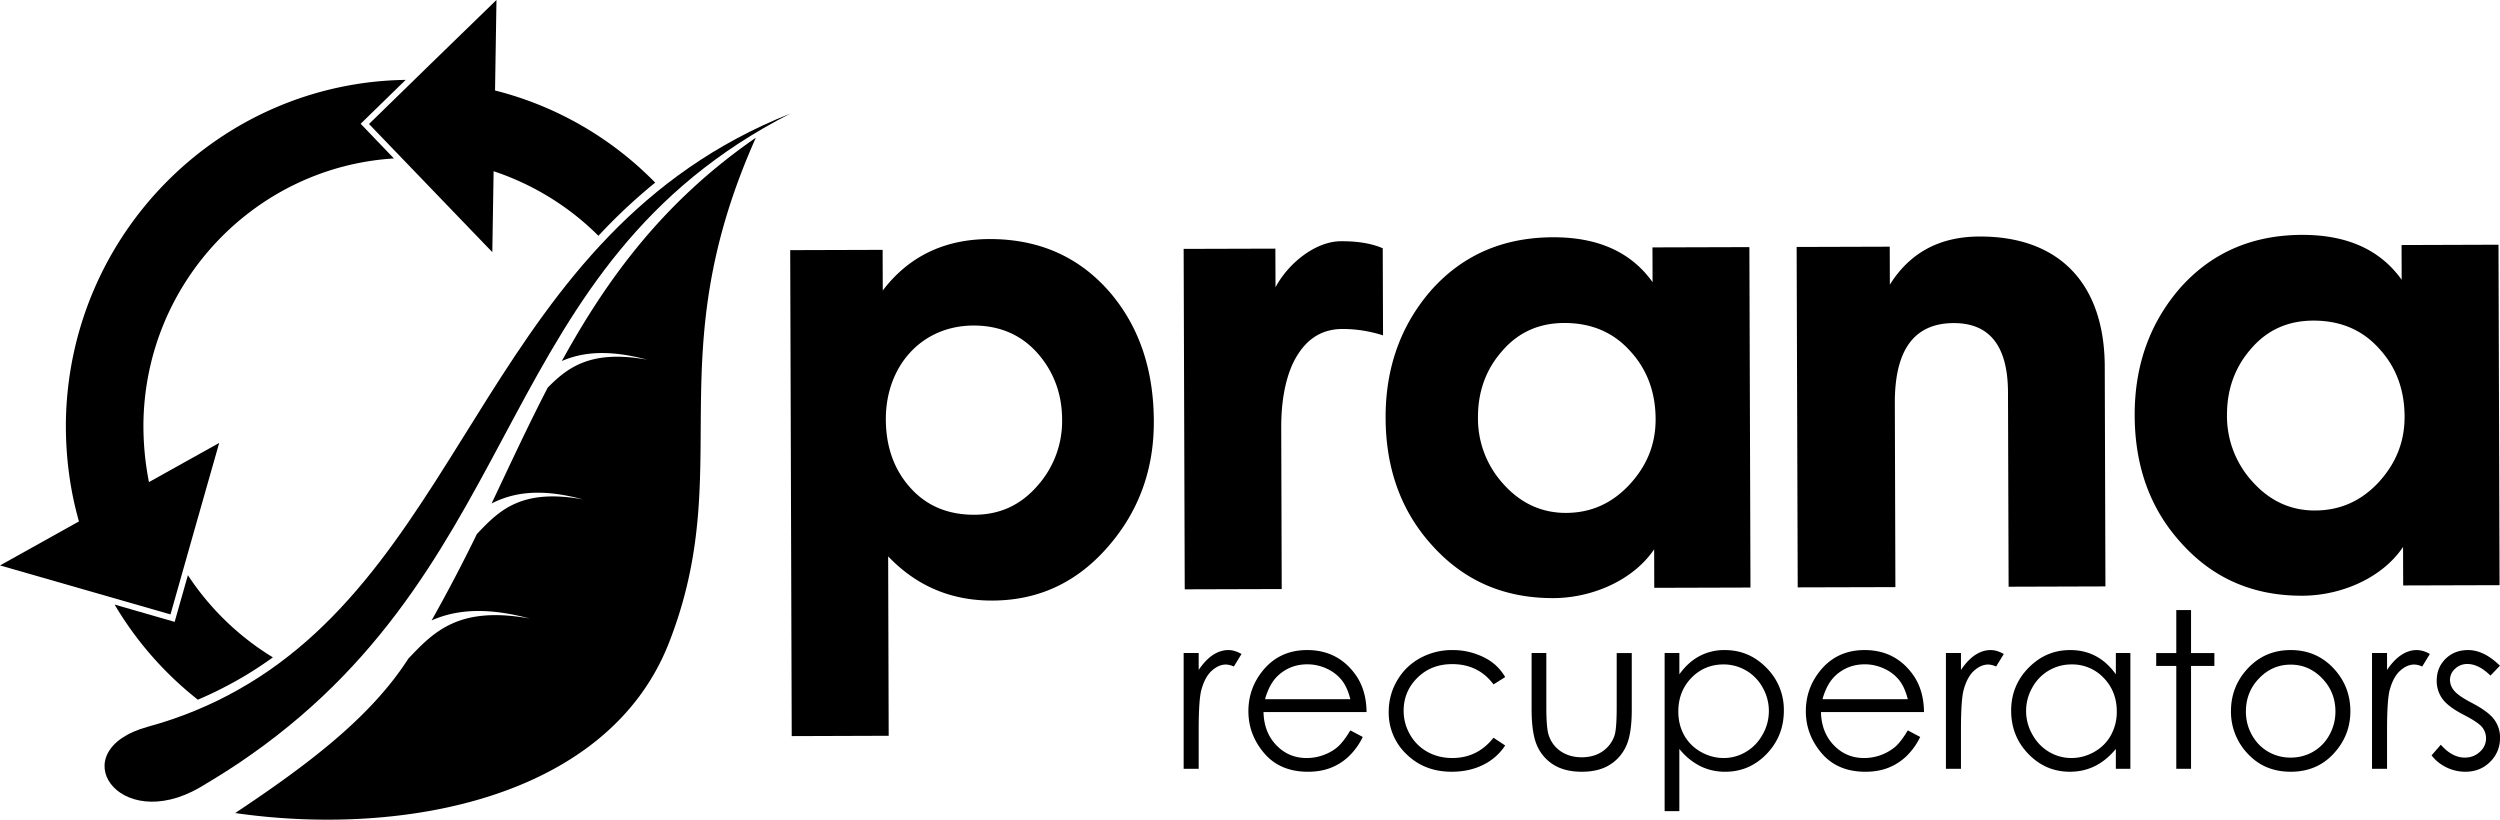 <?xml version="1.0" encoding="UTF-8"?> <svg xmlns="http://www.w3.org/2000/svg" width="122" height="40" fill="none"><g clip-path="url(#clip0)"><path d="M19.798 3.898c-9.045.13-16.425 7.476-16.582 16.654-.02 1.694.195 3.34.637 4.893L0 27.593l8.32 2.39 1.188-4.191 1.189-4.177-3.428 1.912A14.231 14.231 0 017 20.61C7.115 13.715 12.5 8.15 19.223 7.732L17.6 6.04l2.198-2.143z" fill="#000"></path><path d="M8.523 30.347l-2.93-.844a16.757 16.757 0 004.063 4.642 19.308 19.308 0 001.841-.904c.639-.356 1.249-.75 1.82-1.162a13.157 13.157 0 01-4.148-4.01l-.646 2.278M24.158 4.415l.07-4.417-3.112 3.023-3.108 3.03 6.017 6.254.063-3.95c1.956.65 3.7 1.74 5.115 3.152a27.008 27.008 0 012.77-2.595 16.63 16.63 0 00-7.815-4.497z" fill="#000"></path><path fill-rule="evenodd" clip-rule="evenodd" d="M36.886 6.72c-4.822 10.788-.922 16.127-4.229 24.62-2.974 7.652-13.044 9.512-21.18 8.337 3.527-2.347 6.608-4.66 8.45-7.536 1.253-1.319 2.467-2.586 5.93-1.955-2.208-.593-3.67-.405-4.794.089a79.544 79.544 0 002.208-4.212c1.088-1.154 2.165-2.237 5.172-1.693-2.093-.565-3.421-.328-4.453.2.907-1.914 1.782-3.805 2.739-5.654.998-1.012 2.133-1.856 4.857-1.363-1.914-.513-3.178-.363-4.167.064 2.213-4.026 4.958-7.784 9.467-10.897" fill="#000"></path><path fill-rule="evenodd" clip-rule="evenodd" d="M38.565 5.544c-14.773 5.87-15.622 21.782-26.968 28.13-1.3.734-2.76 1.347-4.385 1.792-4.222 1.16-1.447 5.273 2.534 2.965.897-.53 1.75-1.064 2.537-1.627 13.62-9.598 11.79-23.858 26.282-31.26z" fill="#000"></path><path d="M43.229 20.469c.005 1.309.385 2.427 1.182 3.318.795.898 1.848 1.338 3.145 1.333 1.208-.003 2.222-.45 3.044-1.383a4.735 4.735 0 001.231-3.262c-.004-1.28-.423-2.366-1.218-3.26-.796-.887-1.842-1.332-3.111-1.329-2.546.01-4.282 1.995-4.273 4.583zm13.078.088c.008 2.331-.716 4.343-2.171 6.047-1.525 1.793-3.42 2.696-5.71 2.704-2.031.006-3.715-.723-5.084-2.158l.026 8.756-4.732.016-.074-23.715 4.51-.014.007 1.983c1.266-1.665 3.011-2.503 5.196-2.51 2.444-.007 4.417.88 5.918 2.634 1.4 1.656 2.106 3.734 2.114 6.257M57.762 12.146l4.476-.013.007 1.886c.631-1.186 1.96-2.245 3.2-2.247.854-.004 1.523.12 2.032.344l.015 4.25a6.462 6.462 0 00-1.976-.312c-1.107.003-1.897.58-2.432 1.7-.38.834-.563 1.888-.56 3.134l.024 7.857-4.733.014-.053-16.613zM80.794 20.447c-.004-1.31-.418-2.428-1.248-3.323-.829-.921-1.907-1.366-3.213-1.362-1.236.004-2.249.455-3.041 1.383-.79.9-1.172 1.985-1.167 3.232a4.73 4.73 0 001.252 3.256c.829.921 1.846 1.4 3.05 1.397 1.205-.006 2.216-.452 3.07-1.357.864-.925 1.302-1.979 1.297-3.226zm4.629 8.225l-4.695.014-.005-1.881c-1.015 1.505-3.012 2.377-4.92 2.383-2.41.006-4.384-.852-5.945-2.607-1.493-1.655-2.233-3.729-2.24-6.189-.008-2.46.75-4.54 2.235-6.24 1.517-1.695 3.485-2.566 5.928-2.573 2.19-.008 3.814.718 4.865 2.19l-.006-1.696 4.73-.014.053 16.613M102.745 28.617l-4.725.015-.03-9.49c-.007-2.265-.905-3.381-2.652-3.375-1.934.006-2.878 1.318-2.87 3.907l.027 8.977-4.767.013-.052-16.612 4.543-.014.006 1.854c.98-1.57 2.436-2.344 4.37-2.35 3.943-.012 6.105 2.348 6.117 6.345l.033 10.73M117.344 20.33c-.003-1.31-.415-2.427-1.243-3.32-.829-.924-1.907-1.368-3.215-1.364-1.233.003-2.251.454-3.042 1.382-.787.9-1.171 1.987-1.167 3.232a4.733 4.733 0 001.254 3.257c.83.92 1.842 1.4 3.047 1.395 1.212-.005 2.226-.45 3.078-1.353.858-.927 1.291-1.982 1.288-3.23zm4.634 8.226l-4.703.014-.006-1.88c-1.005 1.505-3.004 2.376-4.909 2.381-2.41.01-4.389-.85-5.946-2.605-1.498-1.656-2.234-3.73-2.242-6.19-.008-2.46.751-4.54 2.232-6.238 1.519-1.699 3.488-2.569 5.933-2.576 2.191-.006 3.811.72 4.864 2.19l-.005-1.694 4.73-.016.052 16.614zM57.762 31.868h.734v.825c.22-.325.45-.568.693-.729.243-.16.497-.241.76-.241.199 0 .41.064.637.192l-.375.612a.998.998 0 00-.38-.098c-.24 0-.47.1-.693.299-.222.198-.392.507-.508.926-.09.322-.134.972-.134 1.952v1.91h-.734v-5.648M65.897 34.121c-.096-.387-.236-.697-.419-.929a1.99 1.99 0 00-.728-.56 2.212 2.212 0 00-.952-.213c-.547 0-1.02.178-1.413.534-.288.26-.505.649-.652 1.168h4.164zm0 1.521l.606.322a3.317 3.317 0 01-.69.955c-.26.242-.552.426-.878.553-.325.126-.695.19-1.105.19-.91 0-1.625-.303-2.138-.906-.514-.604-.77-1.287-.77-2.048 0-.717.217-1.355.652-1.916.55-.713 1.29-1.069 2.215-1.069.953 0 1.713.365 2.28 1.095.407.516.612 1.16.619 1.931H61.66c.014.656.22 1.194.622 1.613.4.42.896.63 1.485.63.284 0 .56-.05.83-.15.269-.1.498-.233.686-.398.189-.166.394-.433.613-.802M73.454 33.041l-.57.358c-.494-.66-1.164-.99-2.017-.99-.68 0-1.246.22-1.694.663-.45.442-.675.98-.675 1.612 0 .412.103.799.31 1.162.207.363.492.644.851.845.361.2.765.3 1.213.3.822 0 1.491-.33 2.011-.99l.57.378a2.696 2.696 0 01-1.076.946c-.45.224-.962.336-1.537.336-.883 0-1.616-.284-2.198-.851a2.782 2.782 0 01-.873-2.071c0-.547.136-1.055.408-1.523.272-.47.646-.836 1.123-1.099a3.245 3.245 0 011.596-.394c.37 0 .726.057 1.07.171.344.115.637.263.876.447.24.183.444.417.612.7M74.742 31.868h.719v2.637c0 .644.034 1.087.103 1.33.103.345.299.618.588.82.29.2.635.3 1.035.3.403 0 .741-.097 1.023-.293a1.5 1.5 0 00.578-.77c.072-.219.107-.68.107-1.387v-2.637h.735v2.772c0 .78-.091 1.365-.27 1.76-.18.394-.45.703-.812.927-.36.223-.812.334-1.357.334-.544 0-1-.111-1.364-.334a2.058 2.058 0 01-.816-.935c-.18-.4-.269-1-.269-1.803v-2.721M84.11 32.424c-.622 0-1.146.22-1.572.658-.424.44-.636.986-.636 1.639 0 .428.094.814.284 1.156.19.342.46.613.814.814.353.2.726.3 1.12.3.385 0 .747-.1 1.088-.303.339-.202.61-.485.811-.848a2.312 2.312 0 00.003-2.28 2.17 2.17 0 00-1.913-1.136zm-2.876-.556h.719v1.038c.284-.394.609-.69.979-.887a2.58 2.58 0 011.236-.296c.794 0 1.473.29 2.036.867a2.88 2.88 0 01.848 2.087c0 .83-.282 1.535-.839 2.115-.56.58-1.234.87-2.025.87-.443 0-.853-.094-1.226-.281a3.083 3.083 0 01-1.01-.836v3.037h-.718v-7.714M93.1 34.121c-.096-.387-.236-.697-.42-.929a1.977 1.977 0 00-.727-.56 2.214 2.214 0 00-.951-.213c-.548 0-1.02.178-1.414.534-.287.26-.505.649-.652 1.168H93.1zm0 1.521l.606.322a3.328 3.328 0 01-.69.955c-.26.242-.553.426-.878.553-.325.126-.695.19-1.105.19-.91 0-1.624-.303-2.138-.906-.513-.604-.77-1.287-.77-2.048 0-.717.217-1.355.652-1.916.55-.713 1.29-1.069 2.215-1.069.953 0 1.712.365 2.281 1.095.406.516.611 1.16.618 1.931h-5.027c.014.656.221 1.194.621 1.613.4.42.897.63 1.486.63a2.377 2.377 0 001.516-.548c.189-.166.394-.433.613-.802M94.96 31.868h.735v.825c.219-.325.45-.568.693-.729.243-.16.496-.241.76-.241.199 0 .41.064.637.192l-.375.612a.998.998 0 00-.38-.098c-.24 0-.47.1-.693.299-.223.198-.392.507-.508.926-.09.322-.134.972-.134 1.952v1.91h-.734v-5.648M101.088 32.424c-.398 0-.769.1-1.107.298a2.173 2.173 0 00-.808.837 2.308 2.308 0 00.004 2.281c.2.363.472.646.81.848.341.203.706.303 1.096.303.394 0 .767-.1 1.12-.3.35-.2.622-.472.81-.814a2.33 2.33 0 00.286-1.156c0-.653-.214-1.2-.638-1.639a2.106 2.106 0 00-1.573-.658zm2.874-.556v5.648h-.709v-.97c-.301.37-.64.648-1.014.835-.375.187-.785.28-1.229.28-.791 0-1.467-.29-2.027-.87-.56-.579-.839-1.284-.839-2.114 0-.814.283-1.51.848-2.087.565-.578 1.244-.867 2.038-.867.459 0 .873.098 1.244.296.372.197.698.493.979.887v-1.038h.709M106.203 29.771h.72v2.097h1.139v.628h-1.139v5.02h-.72v-5.02h-.98v-.628h.98v-2.096M111.783 32.434c-.597 0-1.11.223-1.54.67-.43.446-.643.986-.643 1.62 0 .408.097.788.292 1.141.197.353.461.625.795.818.333.192.698.288 1.096.288.399 0 .766-.096 1.099-.288a2.09 2.09 0 00.793-.818c.196-.353.294-.733.294-1.142 0-.633-.216-1.173-.647-1.619-.431-.447-.944-.67-1.539-.67zm.004-.711c.861 0 1.573.315 2.139.945.514.574.772 1.254.772 2.04 0 .788-.272 1.478-.816 2.068-.542.59-1.241.885-2.095.885-.857 0-1.557-.295-2.102-.885a2.962 2.962 0 01-.814-2.069c0-.782.257-1.46.772-2.034.565-.634 1.28-.95 2.144-.95M115.754 31.868h.734v.825c.219-.325.45-.568.694-.729.242-.16.495-.241.759-.241a1.3 1.3 0 01.636.192l-.374.612a.999.999 0 00-.38-.098c-.24 0-.471.1-.693.299-.223.198-.392.507-.508.926-.089.322-.134.972-.134 1.952v1.91h-.734v-5.648M121.997 32.486l-.462.483c-.385-.377-.759-.566-1.128-.566a.845.845 0 00-.599.234.719.719 0 00-.249.544.81.81 0 00.205.525c.136.17.426.368.864.597.536.28.899.55 1.09.81.191.263.285.558.285.887 0 .464-.161.857-.485 1.179-.322.321-.724.482-1.208.482a2.09 2.09 0 01-.922-.212 2.01 2.01 0 01-.728-.587l.452-.519c.366.418.757.628 1.167.628.29 0 .534-.093.736-.28a.87.87 0 00.105-1.215c-.136-.16-.437-.36-.908-.602-.503-.263-.847-.523-1.028-.779a1.482 1.482 0 01-.272-.877c0-.43.144-.786.434-1.07.289-.283.656-.425 1.098-.425.514 0 1.032.254 1.553.763" fill="#000"></path></g><defs><clipPath id="clip0"><path fill="#fff" d="M0 0h122v40H0z"></path></clipPath></defs></svg> 